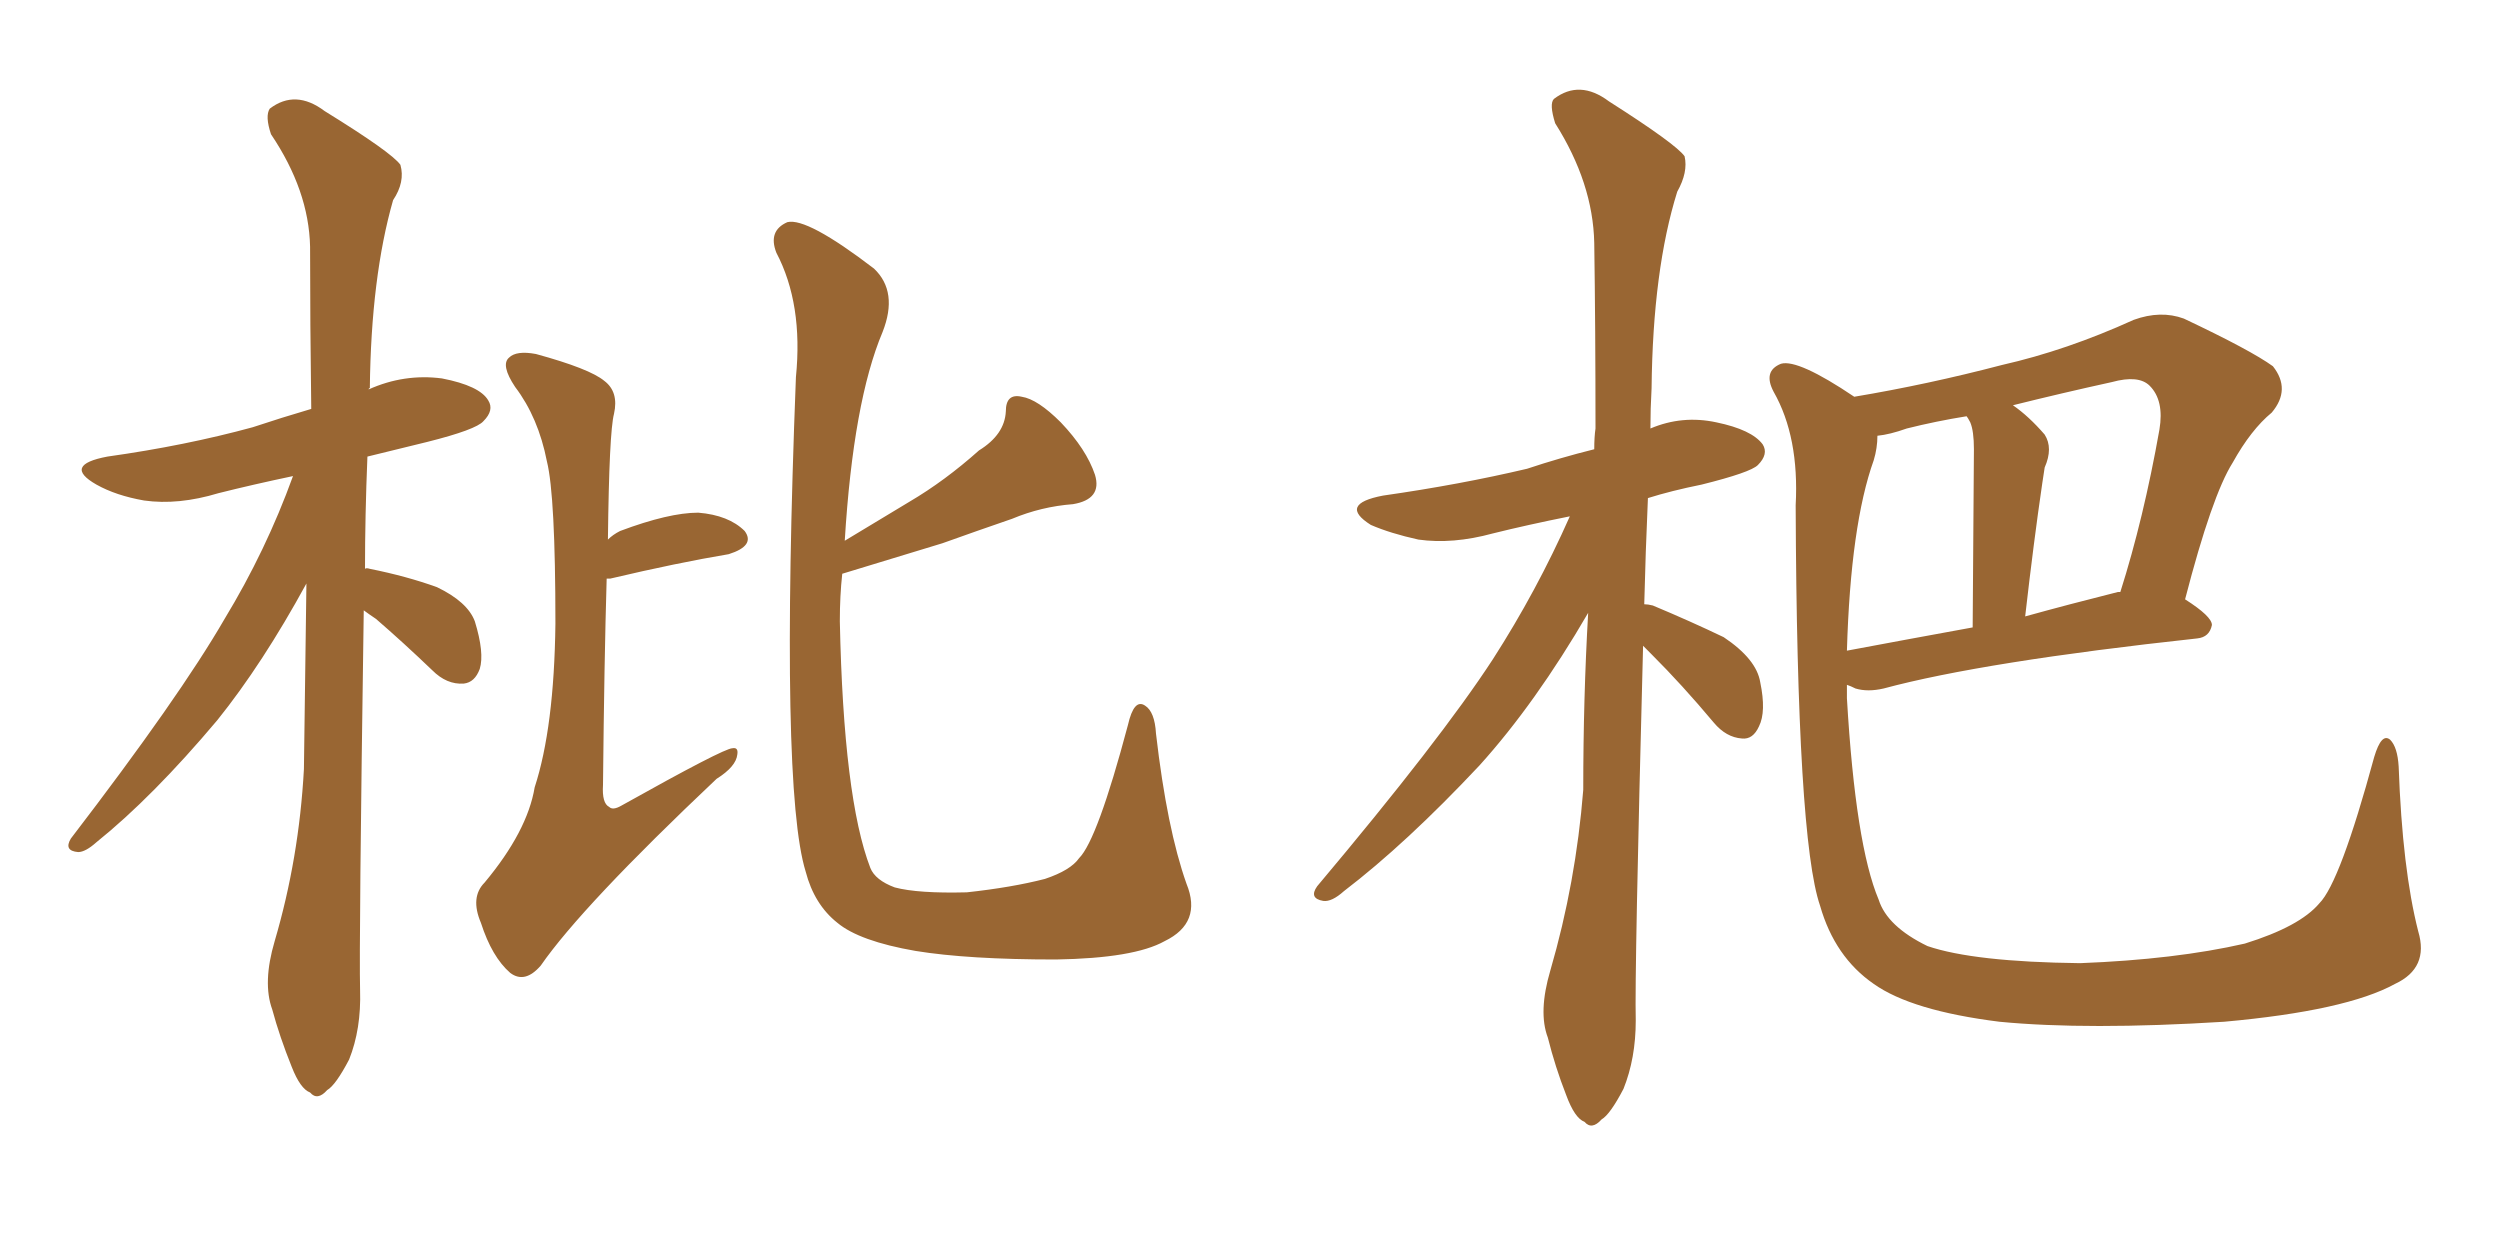 <svg xmlns="http://www.w3.org/2000/svg" xmlns:xlink="http://www.w3.org/1999/xlink" width="300" height="150"><path fill="#996633" padding="10" d="M43.65 73.24L43.65 73.24Q43.07 113.38 43.21 118.80L43.21 118.80Q43.36 123.49 41.89 127.15L41.89 127.15Q40.28 130.22 39.26 130.81L39.26 130.81Q38.09 132.13 37.21 131.10L37.21 131.10Q36.04 130.66 35.01 128.03L35.01 128.03Q33.54 124.37 32.67 121.14L32.67 121.14Q31.49 117.92 32.96 112.94L32.96 112.94Q35.89 102.98 36.47 92.29L36.47 92.29Q36.62 80.71 36.77 70.02L36.77 70.02Q31.49 79.69 26.07 86.43L26.07 86.43Q18.31 95.65 11.57 101.07L11.57 101.07Q10.25 102.25 9.38 102.25L9.38 102.25Q7.62 102.10 8.50 100.63L8.50 100.63Q21.53 83.64 26.95 74.27L26.95 74.27Q31.93 66.06 35.16 57.13L35.16 57.13Q30.32 58.15 26.22 59.18L26.22 59.18Q21.39 60.64 17.29 60.06L17.29 60.06Q13.92 59.47 11.57 58.15L11.57 58.15Q7.47 55.81 12.89 54.79L12.89 54.79Q22.27 53.47 30.32 51.27L30.32 51.27Q33.84 50.10 37.35 49.07L37.35 49.07Q37.21 38.82 37.21 29.59L37.21 29.59Q37.06 22.85 32.52 16.11L32.52 16.11Q31.79 13.92 32.37 13.04L32.37 13.04Q35.45 10.69 38.96 13.33L38.96 13.33Q47.02 18.31 48.05 19.78L48.05 19.78Q48.63 21.83 47.17 24.02L47.17 24.02Q44.53 33.25 44.38 46.58L44.38 46.58Q44.24 46.58 44.24 46.73L44.24 46.73Q48.49 44.82 53.03 45.41L53.03 45.41Q57.57 46.29 58.59 48.05L58.59 48.05Q59.33 49.22 58.01 50.54L58.01 50.54Q57.13 51.56 51.27 53.03L51.27 53.03Q47.61 53.91 44.09 54.79L44.09 54.79Q43.80 61.96 43.80 68.26L43.80 68.26Q43.95 68.12 44.38 68.26L44.38 68.26Q48.78 69.14 52.44 70.46L52.44 70.46Q56.10 72.22 56.98 74.56L56.98 74.56Q58.15 78.37 57.57 80.27L57.57 80.27Q56.98 81.88 55.66 82.03L55.66 82.03Q53.61 82.18 51.86 80.42L51.86 80.42Q48.34 77.05 45.12 74.27L45.12 74.27Q44.24 73.68 43.65 73.24ZM72.95 64.75L72.95 64.75Q73.54 64.16 74.41 63.72L74.41 63.72Q80.27 61.52 83.79 61.52L83.79 61.52Q87.45 61.82 89.36 63.72L89.36 63.72Q90.67 65.48 87.45 66.50L87.45 66.50Q81.30 67.53 73.24 69.43L73.24 69.43Q72.95 69.43 72.80 69.43L72.80 69.43Q72.51 79.25 72.36 94.19L72.36 94.19Q72.22 96.39 73.10 96.83L73.10 96.83Q73.54 97.27 74.56 96.68L74.56 96.68Q86.87 89.79 87.89 89.79L87.89 89.79Q88.62 89.65 88.48 90.53L88.48 90.53Q88.33 91.99 85.99 93.46L85.99 93.46Q69.87 108.69 64.89 115.87L64.89 115.87Q62.99 118.07 61.23 116.75L61.23 116.75Q59.03 114.84 57.71 110.74L57.71 110.74Q56.40 107.67 58.15 105.91L58.15 105.91Q63.28 99.76 64.16 94.48L64.16 94.48Q66.50 87.30 66.65 74.85L66.65 74.85Q66.65 59.47 65.63 55.37L65.63 55.37Q64.60 50.10 61.82 46.44L61.82 46.44Q60.06 43.80 61.08 42.92L61.08 42.92Q61.96 42.04 64.31 42.48L64.31 42.48Q70.75 44.24 72.51 45.70L72.51 45.70Q74.27 47.02 73.68 49.66L73.68 49.66Q73.10 51.86 72.95 64.75ZM142.38 106.05L142.38 106.05L142.38 106.05Q144.29 110.74 139.75 112.94L139.75 112.94Q136.08 114.99 126.71 115.14L126.71 115.14Q116.16 115.14 109.86 114.11L109.86 114.11Q103.13 112.94 100.49 110.74L100.49 110.74Q97.71 108.54 96.68 104.59L96.68 104.59Q93.60 94.63 95.51 45.26L95.51 45.26Q96.39 36.47 93.16 30.32L93.16 30.32Q92.14 27.69 94.48 26.66L94.48 26.66Q96.83 26.07 104.88 32.23L104.88 32.23Q107.81 35.01 105.91 39.84L105.91 39.84Q102.39 48.19 101.37 64.89L101.37 64.89Q105.47 62.40 109.13 60.21L109.13 60.21Q113.38 57.71 117.48 54.05L117.48 54.05Q120.56 52.15 120.70 49.37L120.70 49.37Q120.70 47.17 122.61 47.61L122.61 47.61Q124.51 47.90 127.29 50.68L127.29 50.68Q130.37 53.91 131.40 56.98L131.40 56.98Q132.28 59.91 128.76 60.50L128.76 60.50Q124.95 60.79 121.44 62.26L121.44 62.26Q117.19 63.72 113.09 65.19L113.09 65.19Q108.25 66.65 101.07 68.85L101.07 68.85Q100.78 71.48 100.78 74.56L100.78 74.56Q101.22 95.80 104.44 104.15L104.44 104.15Q105.03 105.62 107.37 106.49L107.37 106.49Q110.16 107.23 116.02 107.08L116.02 107.08Q121.44 106.49 125.39 105.47L125.39 105.47Q128.47 104.44 129.49 102.98L129.49 102.98Q131.69 100.78 135.35 87.01L135.35 87.01Q136.08 83.79 137.40 84.67L137.40 84.67Q138.57 85.40 138.72 88.04L138.72 88.04Q140.04 99.46 142.38 106.05ZM197.17 77.49L197.17 77.49Q196.14 116.75 196.29 122.46L196.29 122.46Q196.29 127.00 194.82 130.66L194.82 130.66Q193.21 133.74 192.19 134.33L192.19 134.33Q191.02 135.64 190.14 134.62L190.14 134.62Q188.96 134.18 187.94 131.40L187.94 131.40Q186.62 128.03 185.74 124.51L185.74 124.51Q184.57 121.44 186.04 116.46L186.04 116.46Q189.11 105.91 189.99 94.78L189.99 94.78Q189.99 83.79 190.58 73.54L190.58 73.54Q184.28 84.38 177.54 91.85L177.54 91.85Q168.75 101.22 161.28 106.93L161.28 106.93Q159.81 108.25 158.79 108.11L158.79 108.11Q157.03 107.81 158.06 106.35L158.06 106.35Q172.85 88.77 179.15 79.10L179.15 79.10Q184.42 70.90 188.38 61.96L188.38 61.96Q183.25 62.99 179.15 64.01L179.15 64.01Q174.32 65.33 170.21 64.75L170.21 64.75Q166.85 64.01 164.50 62.99L164.50 62.99Q160.55 60.50 165.97 59.47L165.97 59.47Q175.20 58.15 183.25 56.25L183.25 56.25Q187.21 54.93 191.31 53.91L191.31 53.91Q191.31 52.44 191.46 51.42L191.46 51.42Q191.46 39.40 191.31 29.15L191.31 29.15Q191.16 21.97 186.62 14.79L186.62 14.79Q185.89 12.45 186.47 11.87L186.47 11.87Q189.55 9.52 193.07 12.16L193.07 12.16Q201.12 17.29 202.15 18.75L202.15 18.75Q202.59 20.65 201.27 23.00L201.27 23.00Q198.34 32.37 198.19 46.58L198.19 46.58Q198.05 49.07 198.05 51.42L198.05 51.42Q201.86 49.80 205.96 50.68L205.96 50.68Q210.21 51.56 211.52 53.32L211.52 53.32Q212.26 54.49 210.94 55.81L210.94 55.81Q210.06 56.69 204.20 58.15L204.20 58.15Q200.54 58.89 197.75 59.77L197.75 59.77Q197.46 66.36 197.31 72.51L197.31 72.51Q197.75 72.51 198.34 72.66L198.34 72.66Q202.88 74.56 206.84 76.46L206.84 76.46Q210.79 79.10 211.23 81.88L211.23 81.88Q211.96 85.40 211.08 87.16L211.08 87.16Q210.35 88.77 209.03 88.62L209.03 88.62Q207.13 88.48 205.66 86.72L205.66 86.72Q201.86 82.18 198.19 78.52L198.19 78.52Q197.61 77.93 197.17 77.49ZM290.19 111.77L290.19 111.77Q291.50 116.16 287.40 118.07L287.40 118.07Q281.54 121.29 266.89 122.61L266.89 122.61Q250.49 123.63 239.94 122.61L239.94 122.61Q229.39 121.29 224.85 118.07L224.85 118.07Q220.17 114.84 218.41 108.69L218.41 108.69Q215.63 100.63 215.48 60.64L215.48 60.64Q215.92 52.44 212.84 47.02L212.84 47.02Q211.52 44.53 213.72 43.65L213.72 43.65Q215.77 43.07 222.51 47.61L222.51 47.61Q231.30 46.14 240.23 43.80L240.23 43.80Q248.00 42.04 256.05 38.38L256.05 38.38Q259.28 37.21 262.06 38.23L262.06 38.23Q270.12 42.04 272.75 43.95L272.75 43.95Q274.95 46.73 272.61 49.51L272.61 49.51Q270.12 51.56 267.92 55.52L267.92 55.52Q265.43 59.47 262.21 71.92L262.21 71.92Q265.43 73.97 265.43 75L265.43 75Q265.14 76.46 263.67 76.61L263.67 76.61Q238.04 79.39 226.03 82.62L226.03 82.62Q224.12 83.06 222.66 82.62L222.66 82.62Q222.07 82.32 221.63 82.18L221.63 82.18Q221.63 82.91 221.63 83.79L221.63 83.79Q222.66 101.37 225.44 107.96L225.44 107.96Q226.46 111.18 231.30 113.53L231.30 113.53Q236.87 115.43 249.61 115.58L249.61 115.58Q261.04 115.14 269.38 113.23L269.38 113.23Q275.98 111.18 278.32 108.40L278.32 108.40Q280.81 105.91 284.91 90.82L284.91 90.82Q285.79 87.89 286.82 88.77L286.82 88.77Q287.70 89.65 287.84 91.99L287.84 91.99Q288.28 104.30 290.19 111.77ZM224.85 55.22L224.85 55.22Q222.07 62.99 221.63 78.08L221.63 78.08Q228.66 76.76 236.72 75.29L236.72 75.29Q236.87 56.25 236.87 53.91L236.87 53.91Q236.87 51.71 236.43 50.68L236.43 50.68Q236.13 50.10 235.99 49.95L235.99 49.95Q232.32 50.54 228.81 51.42L228.81 51.42Q226.76 52.15 225.29 52.29L225.29 52.29Q225.29 53.76 224.85 55.22ZM254.15 71.04L254.15 71.04L254.15 71.04Q254.30 71.04 254.44 71.04L254.44 71.04Q257.23 62.26 259.13 51.56L259.13 51.56Q259.72 48.05 257.96 46.29L257.96 46.29Q256.64 44.97 253.42 45.85L253.42 45.85Q247.41 47.17 241.55 48.63L241.55 48.63Q243.46 49.95 245.36 52.15L245.36 52.15Q246.39 53.76 245.36 56.10L245.36 56.10Q245.21 56.98 245.07 58.01L245.07 58.01Q244.04 65.04 243.02 73.97L243.02 73.97Q248.29 72.51 254.15 71.04Z"/></svg>